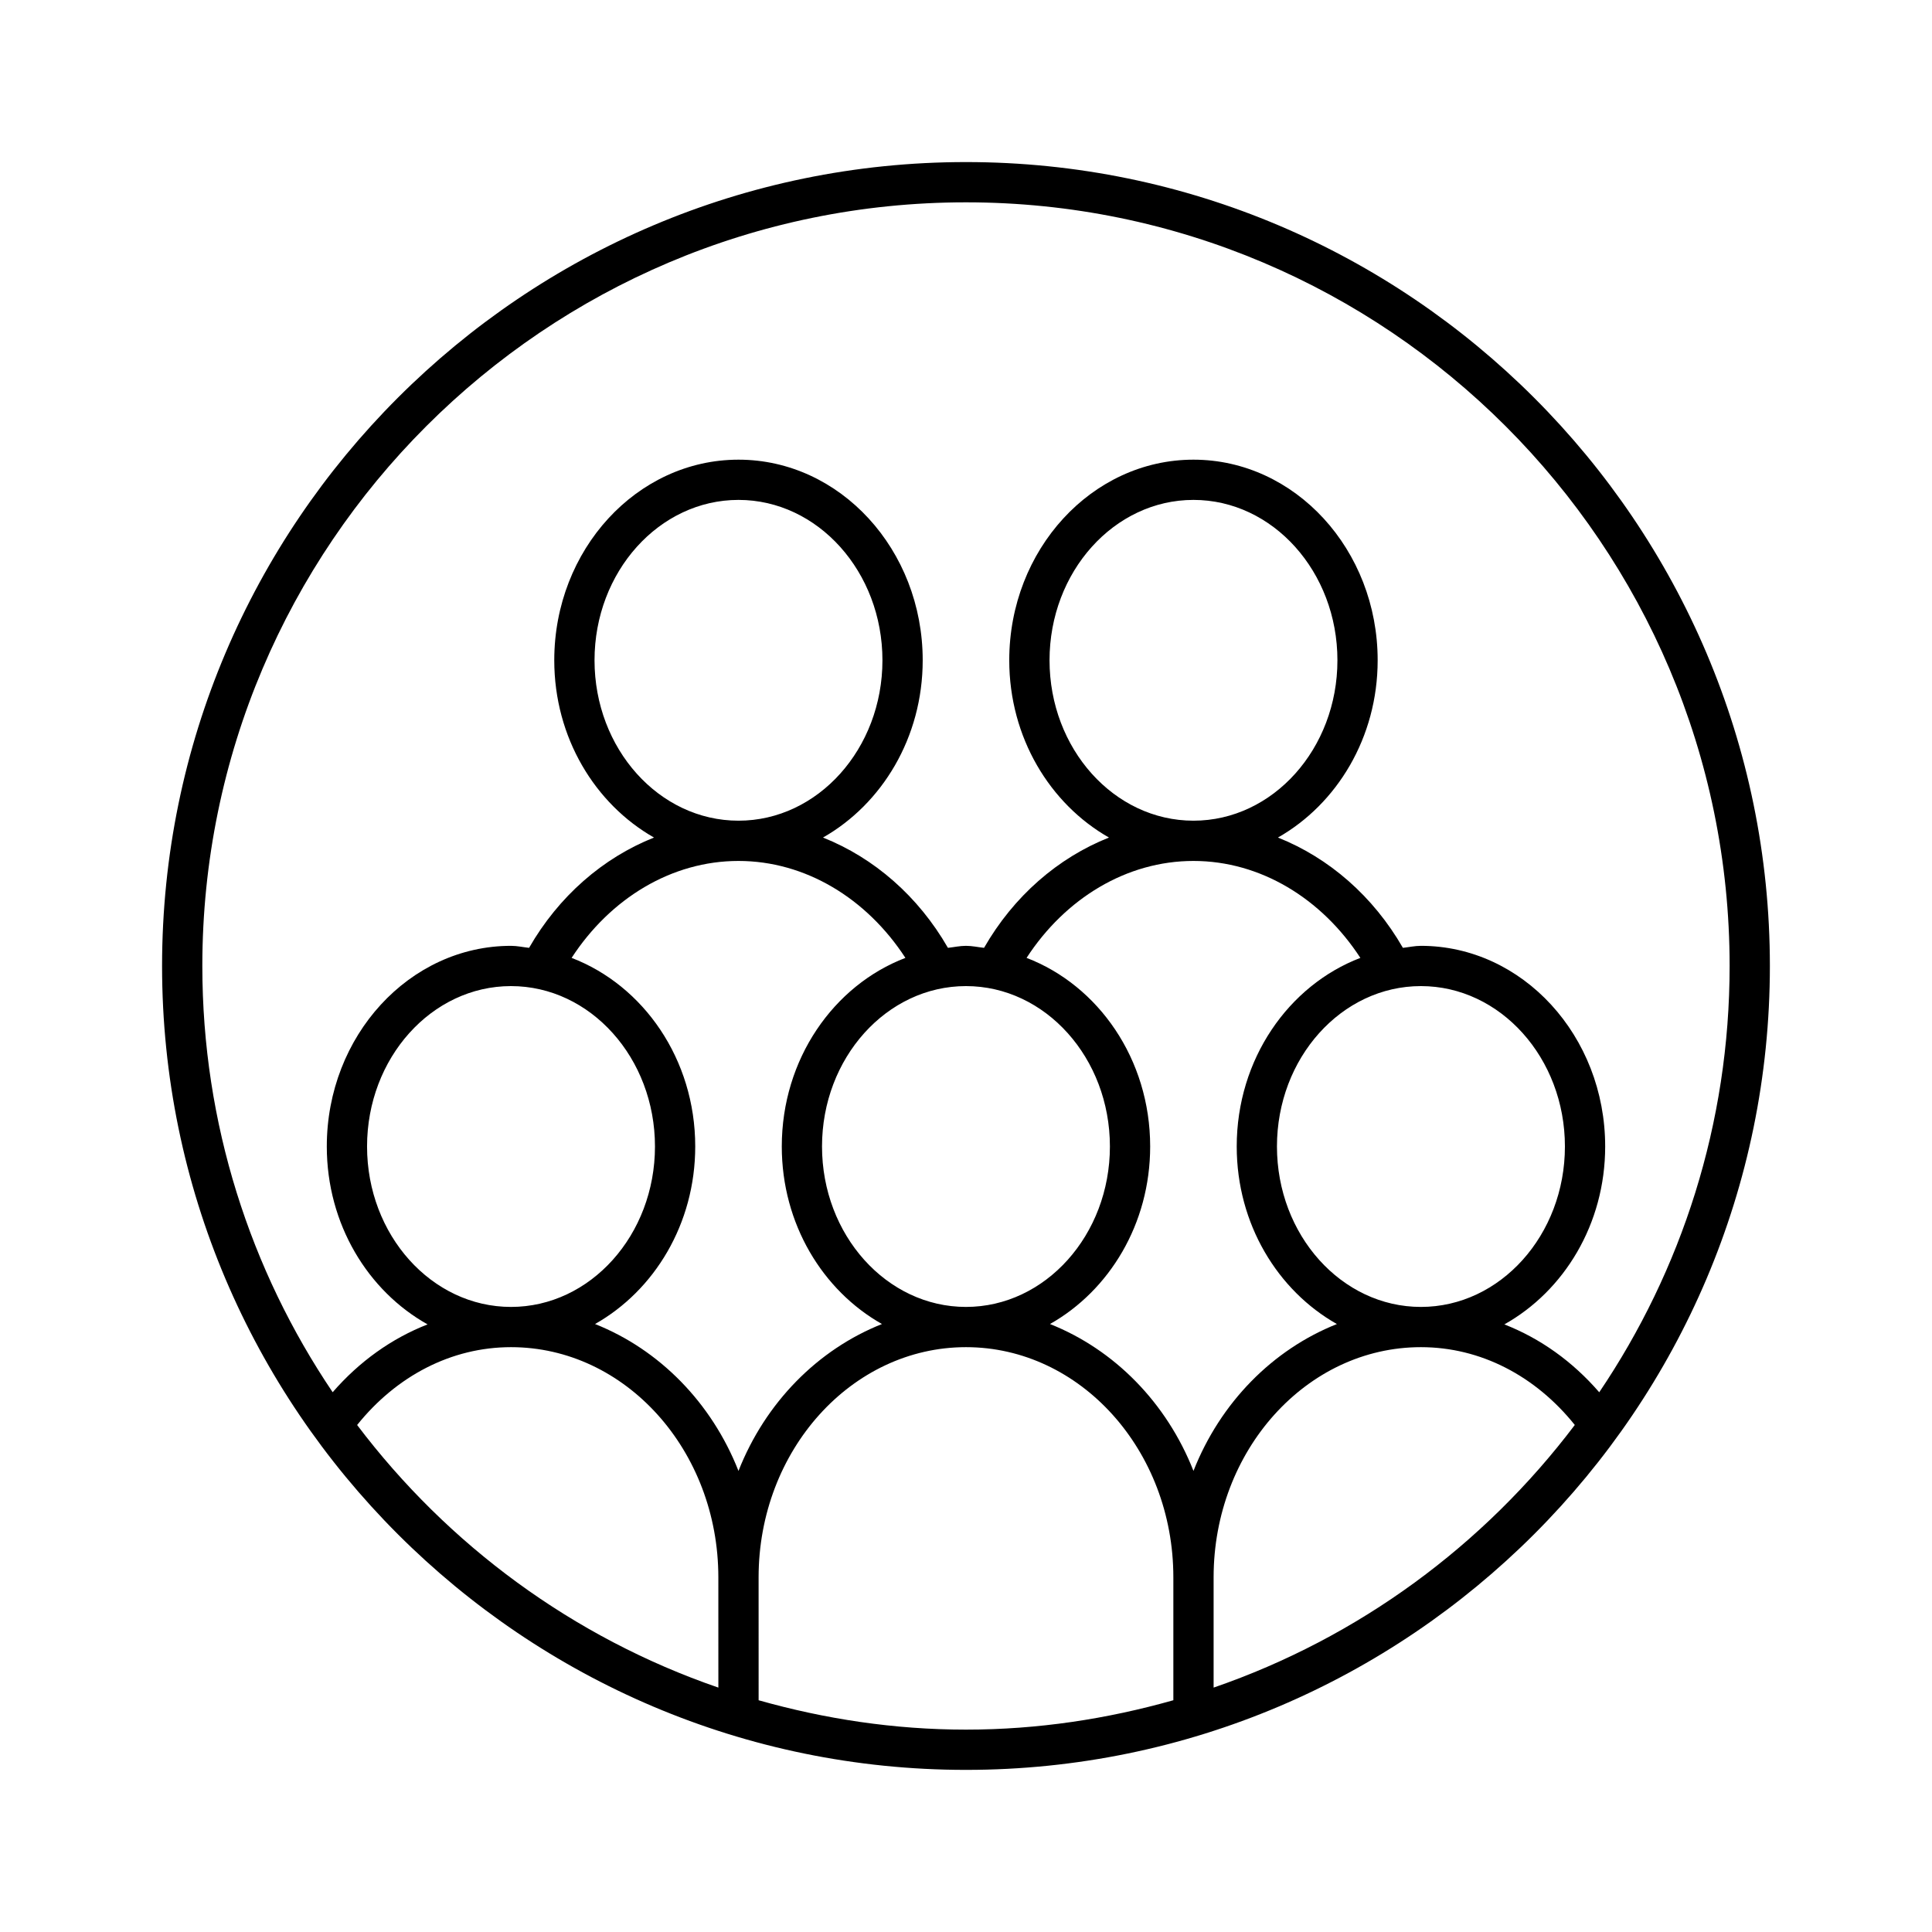 <svg width="80" height="80" viewBox="0 0 80 80" fill="currentColor" xmlns="http://www.w3.org/2000/svg">
<path d="M39.999 6.711C21.644 6.711 6.711 21.644 6.711 39.999C6.711 58.355 21.644 73.287 39.999 73.287C58.355 73.287 73.287 58.355 73.287 39.999C73.287 21.644 58.355 6.711 39.999 6.711ZM39.999 8.378C57.434 8.378 71.62 22.562 71.62 39.999C71.62 46.531 69.628 52.606 66.221 57.651C65.112 56.371 63.781 55.423 62.292 54.84C64.757 53.461 66.467 50.694 66.467 47.473C66.467 42.893 63.042 39.165 58.837 39.165C58.581 39.165 58.34 39.221 58.091 39.248C56.862 37.112 55.034 35.524 52.917 34.681C55.358 33.294 57.046 30.542 57.046 27.341C57.046 22.761 53.625 19.034 49.419 19.034C45.214 19.034 41.791 22.761 41.791 27.341C41.791 30.541 43.479 33.293 45.92 34.681C43.801 35.523 41.973 37.112 40.747 39.248C40.497 39.221 40.255 39.165 39.999 39.165C39.743 39.165 39.501 39.221 39.252 39.248C38.024 37.112 36.197 35.524 34.078 34.681C36.519 33.294 38.207 30.542 38.207 27.341C38.207 22.761 34.785 19.034 30.58 19.034C26.374 19.034 22.951 22.761 22.951 27.341C22.951 30.541 24.64 33.293 27.081 34.681C24.962 35.523 23.135 37.112 21.908 39.248C21.658 39.221 21.416 39.165 21.159 39.165C16.953 39.165 13.532 42.893 13.532 47.473C13.532 50.694 15.24 53.462 17.705 54.84C16.216 55.423 14.885 56.371 13.775 57.649C10.369 52.605 8.378 46.53 8.378 39.999C8.378 22.562 22.562 8.378 39.999 8.378ZM24.639 54.825C27.09 53.441 28.788 50.683 28.788 47.473C28.788 43.855 26.639 40.801 23.669 39.664C25.273 37.199 27.809 35.65 30.578 35.65C33.35 35.65 35.886 37.199 37.491 39.664C34.52 40.8 32.372 43.854 32.372 47.473C32.372 50.683 34.068 53.442 36.52 54.825C33.856 55.883 31.693 58.079 30.579 60.908C29.465 58.078 27.302 55.883 24.639 54.825ZM27.121 47.473C27.121 51.135 24.447 54.117 21.159 54.117C17.873 54.117 15.199 51.135 15.199 47.473C15.199 43.81 17.873 40.832 21.159 40.832C24.447 40.832 27.121 43.81 27.121 47.473ZM24.618 27.341C24.618 23.679 27.292 20.7 30.58 20.7C33.866 20.7 36.54 23.679 36.54 27.341C36.54 31.003 33.866 33.983 30.58 33.983C27.292 33.983 24.618 31.003 24.618 27.341ZM34.038 47.473C34.038 43.81 36.713 40.832 39.999 40.832C43.285 40.832 45.959 43.81 45.959 47.473C45.959 51.135 43.285 54.117 39.999 54.117C36.713 54.117 34.038 51.135 34.038 47.473ZM47.626 47.473C47.626 43.855 45.478 40.801 42.508 39.664C44.111 37.199 46.648 35.65 49.419 35.65C52.188 35.65 54.724 37.199 56.33 39.664C53.359 40.8 51.21 43.854 51.21 47.473C51.21 50.684 52.907 53.442 55.358 54.826C52.696 55.883 50.533 58.078 49.419 60.907C48.305 58.078 46.142 55.883 43.478 54.825C45.929 53.442 47.626 50.683 47.626 47.473ZM52.876 47.473C52.876 43.81 55.549 40.832 58.837 40.832C62.124 40.832 64.8 43.81 64.8 47.473C64.8 51.135 62.124 54.117 58.837 54.117C55.549 54.117 52.876 51.135 52.876 47.473ZM49.419 33.983C46.132 33.983 43.459 31.003 43.459 27.341C43.459 23.679 46.132 20.7 49.419 20.7C52.707 20.7 55.38 23.679 55.38 27.341C55.38 31.003 52.707 33.983 49.419 33.983ZM14.788 59.006C16.417 56.976 18.689 55.783 21.161 55.783C25.894 55.783 29.745 60.057 29.745 65.314L29.746 69.88C23.734 67.811 18.55 63.983 14.788 59.006ZM31.413 70.404L31.412 65.314C31.412 60.057 35.264 55.783 39.999 55.783C44.735 55.783 48.586 60.057 48.586 65.314V70.403C45.851 71.177 42.978 71.62 39.999 71.62C37.02 71.62 34.148 71.177 31.413 70.404ZM50.253 69.88V65.314C50.253 60.057 54.103 55.783 58.837 55.783C61.311 55.783 63.582 56.976 65.209 59.005C61.447 63.983 56.264 67.81 50.253 69.88Z" fill="currentColor"/>
</svg>
